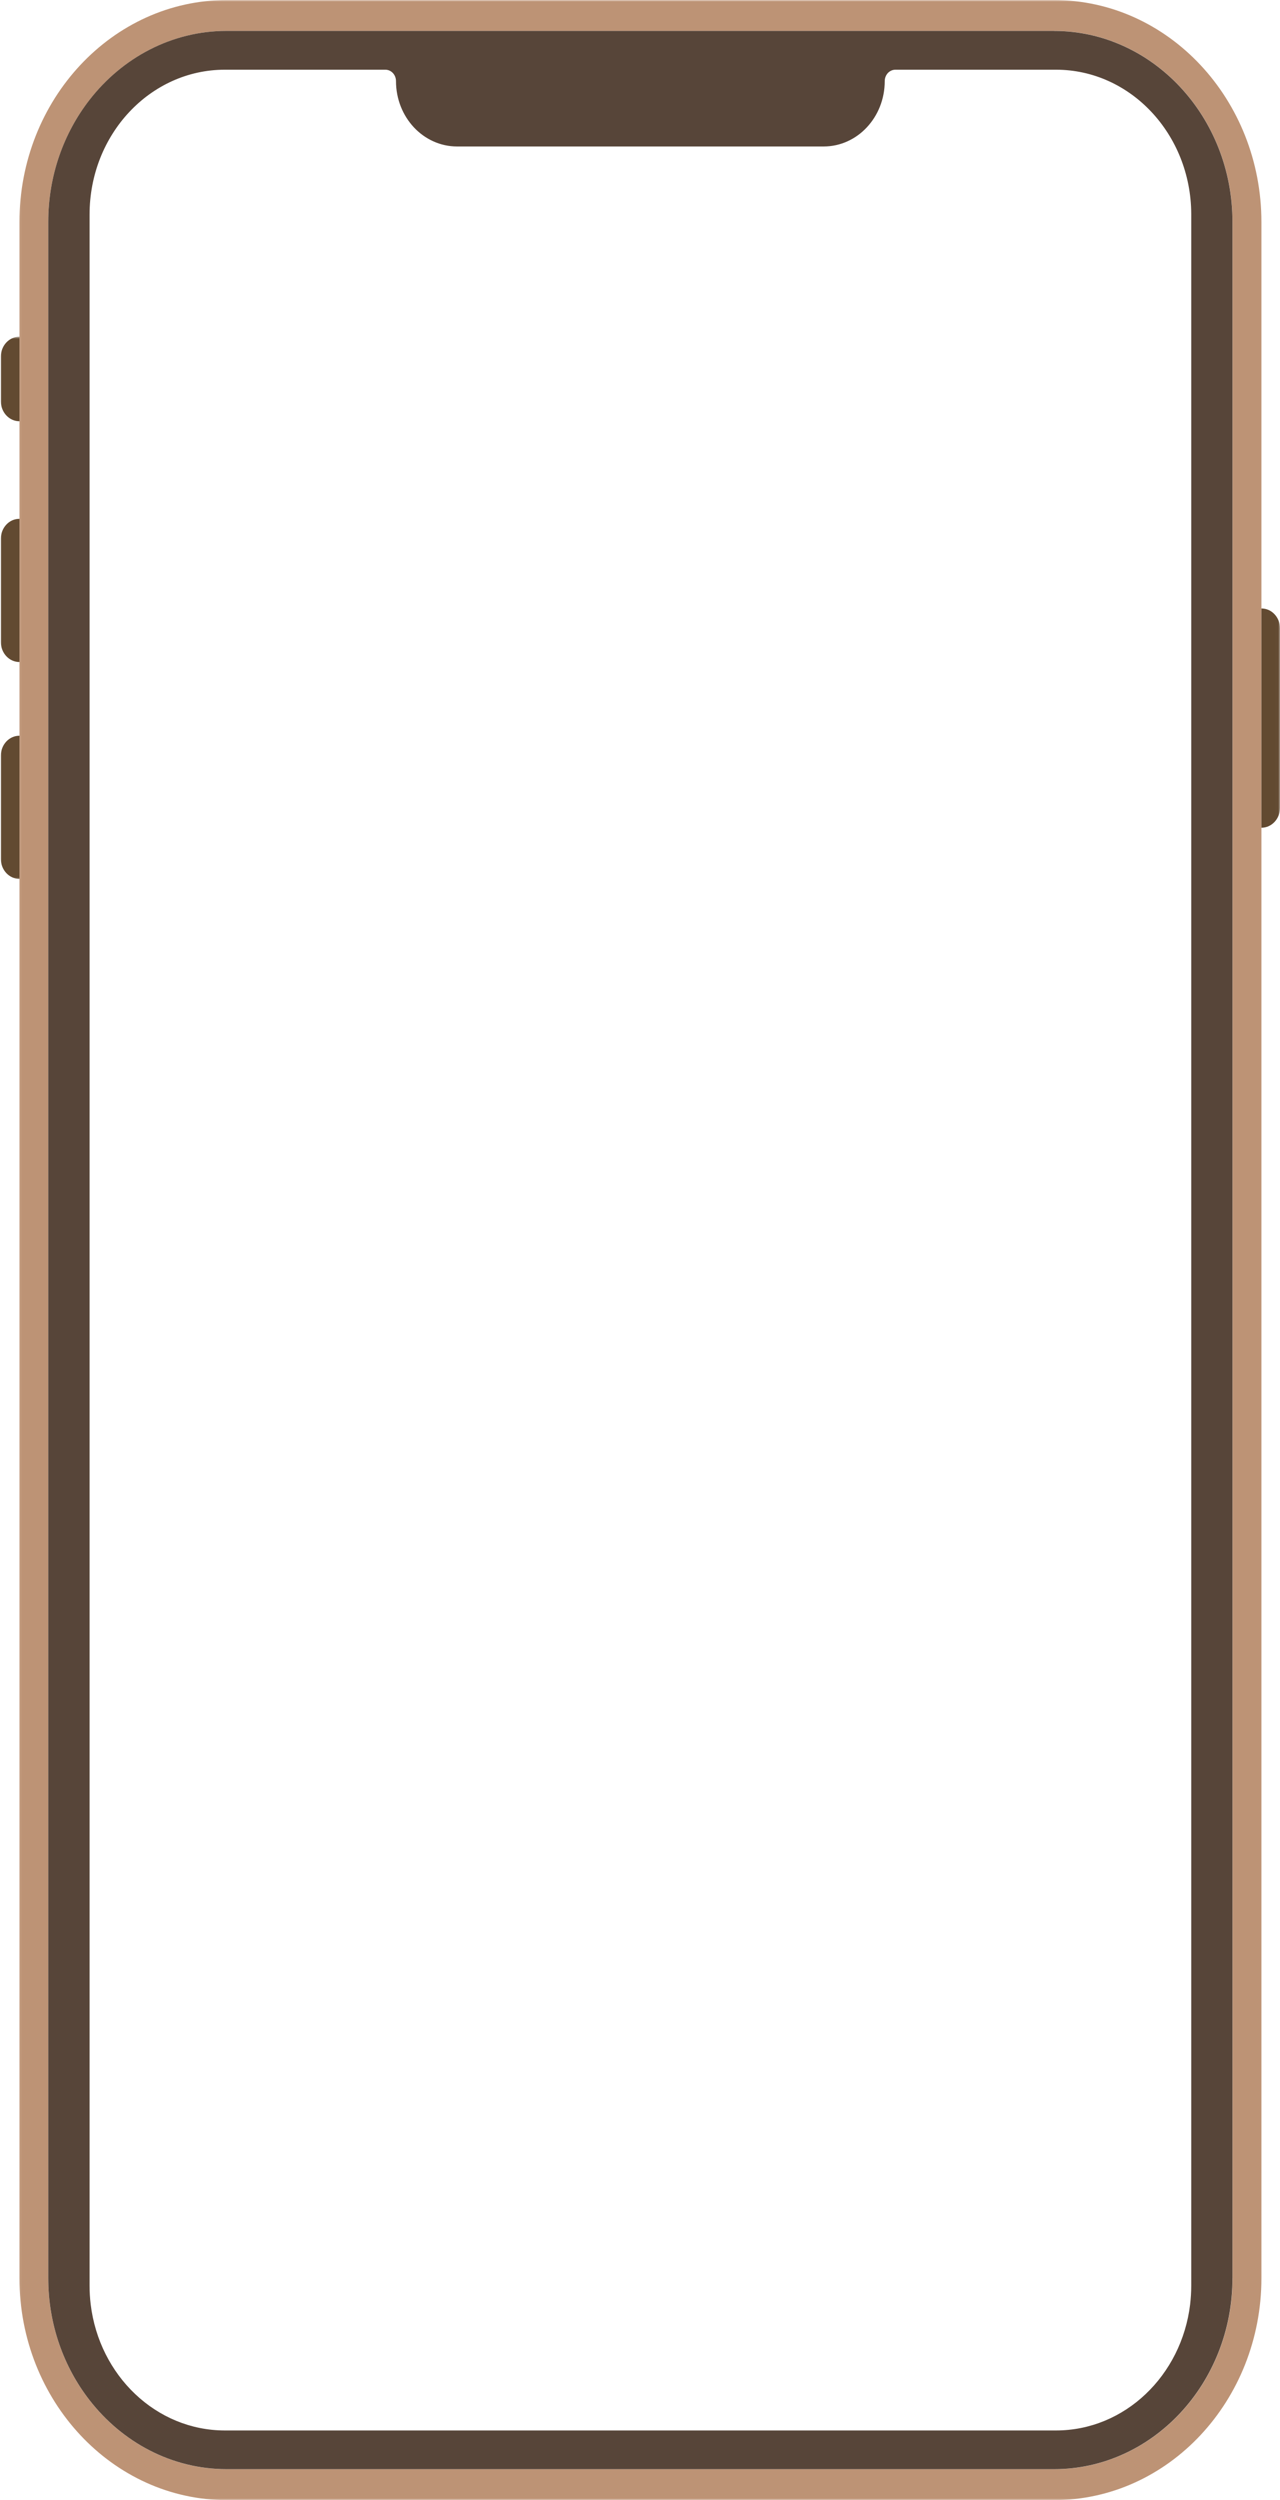 <?xml version="1.0" encoding="UTF-8"?>
<!DOCTYPE svg PUBLIC '-//W3C//DTD SVG 1.0//EN'
          'http://www.w3.org/TR/2001/REC-SVG-20010904/DTD/svg10.dtd'>
<svg fill="none" height="734" style="fill: none;" viewBox="0 0 376 734" width="376" xmlns="http://www.w3.org/2000/svg" xmlns:xlink="http://www.w3.org/1999/xlink"
><g clip-path="url(#a)"
  ><mask height="734" id="b" maskUnits="userSpaceOnUse" style="mask-type:luminance" width="367" x="5" y="0"
    ><path d="M371.847 0H5.133V734H371.847V0Z" fill="#fff"
    /></mask
    ><g mask="url(#b)"
    ><path d="M362.066 668.819C362.066 699.748 338.546 724.914 309.625 724.914H66.619C37.698 724.914 14.178 699.748 14.178 668.819V65.182C14.193 34.252 37.698 9.071 66.619 9.071H309.611C338.532 9.071 362.051 34.237 362.051 65.166V668.804L362.066 668.819ZM309.625 0.015H66.619C33.034 0.015 5.715 29.246 5.715 65.182V668.819C5.715 704.754 33.048 733.985 66.633 733.985H309.625C343.225 733.985 370.543 704.739 370.543 668.819V65.182C370.529 29.246 343.21 0.015 309.625 0.015Z" fill="#BD9375"
    /></g
    ><mask height="45" id="c" maskUnits="userSpaceOnUse" style="mask-type:luminance" width="8" x="0" y="151"
    ><path d="M7.018 151.402H0V195.893H7.018V151.402Z" fill="#fff"
    /></mask
    ><g mask="url(#c)"
    ><path d="M5.714 152.297V194.361C2.694 194.361 0.256 191.737 0.256 188.521V158.152C0.256 154.906 2.708 152.312 5.714 152.312" fill="#624A31"
    /></g
    ><mask height="45" id="d" maskUnits="userSpaceOnUse" style="mask-type:luminance" width="8" x="0" y="214"
    ><path d="M7.018 214.096H0V258.587H7.018V214.096Z" fill="#fff"
    /></mask
    ><g mask="url(#d)"
    ><path d="M5.714 215.977V258.026C2.694 258.026 0.256 255.416 0.256 252.201V221.832C0.256 218.586 2.708 215.992 5.714 215.992" fill="#624A31"
    /></g
    ><mask height="28" id="e" maskUnits="userSpaceOnUse" style="mask-type:luminance" width="8" x="0" y="98"
    ><path d="M7.018 98.811H0V125.099H7.018V98.811Z" fill="#fff"
    /></mask
    ><g mask="url(#e)"
    ><path d="M5.714 98.826V123.673C2.694 123.673 0.256 121.049 0.256 117.833V104.682C0.256 101.451 2.708 98.842 5.714 98.842" fill="#624A31"
    /></g
    ><mask height="68" id="f" maskUnits="userSpaceOnUse" style="mask-type:luminance" width="7" x="369" y="177"
    ><path d="M375.987 177.69H369.947V244.434H375.987V177.69Z" fill="#fff"
    /></mask
    ><g mask="url(#f)"
    ><path d="M376.001 184.471V237.168C376.001 240.414 373.548 243.008 370.543 243.008V178.631C373.563 178.631 376.001 181.24 376.001 184.456" fill="#624A31"
    /></g
    ><path d="M349.929 671.048C349.929 672.899 349.802 674.734 349.603 676.524C347.08 697.412 330.394 713.537 310.192 713.537H66.065C45.849 713.537 29.163 697.397 26.639 676.524C26.427 674.734 26.313 672.884 26.313 671.048V62.982C26.313 39.485 44.105 20.463 66.065 20.463H113.189C114.933 20.463 116.322 21.965 116.322 23.815C116.322 29.109 118.335 33.918 121.582 37.392C124.829 40.85 129.323 43.004 134.256 43.004H241.958C251.854 43.004 259.892 34.419 259.892 23.815C259.892 22.89 260.246 22.056 260.813 21.434C261.395 20.842 262.16 20.463 263.025 20.463H310.192C332.067 20.463 349.816 39.394 349.929 62.77V671.033V671.048ZM309.625 9.071H66.618C50.428 9.071 35.939 16.944 26.313 29.307C18.743 39.045 14.178 51.544 14.178 65.166V668.803C14.178 682.425 18.743 694.924 26.313 704.648C35.939 717.026 50.442 724.899 66.618 724.899H309.61C338.517 724.899 362.037 699.733 362.037 668.803V65.181C362.037 34.252 338.517 9.086 309.61 9.086" fill="#574539"
  /></g
  ><defs
  ><clipPath id="a"
    ><path d="M0 0H376V734H0z" fill="#fff"
    /></clipPath
  ></defs
></svg
>
